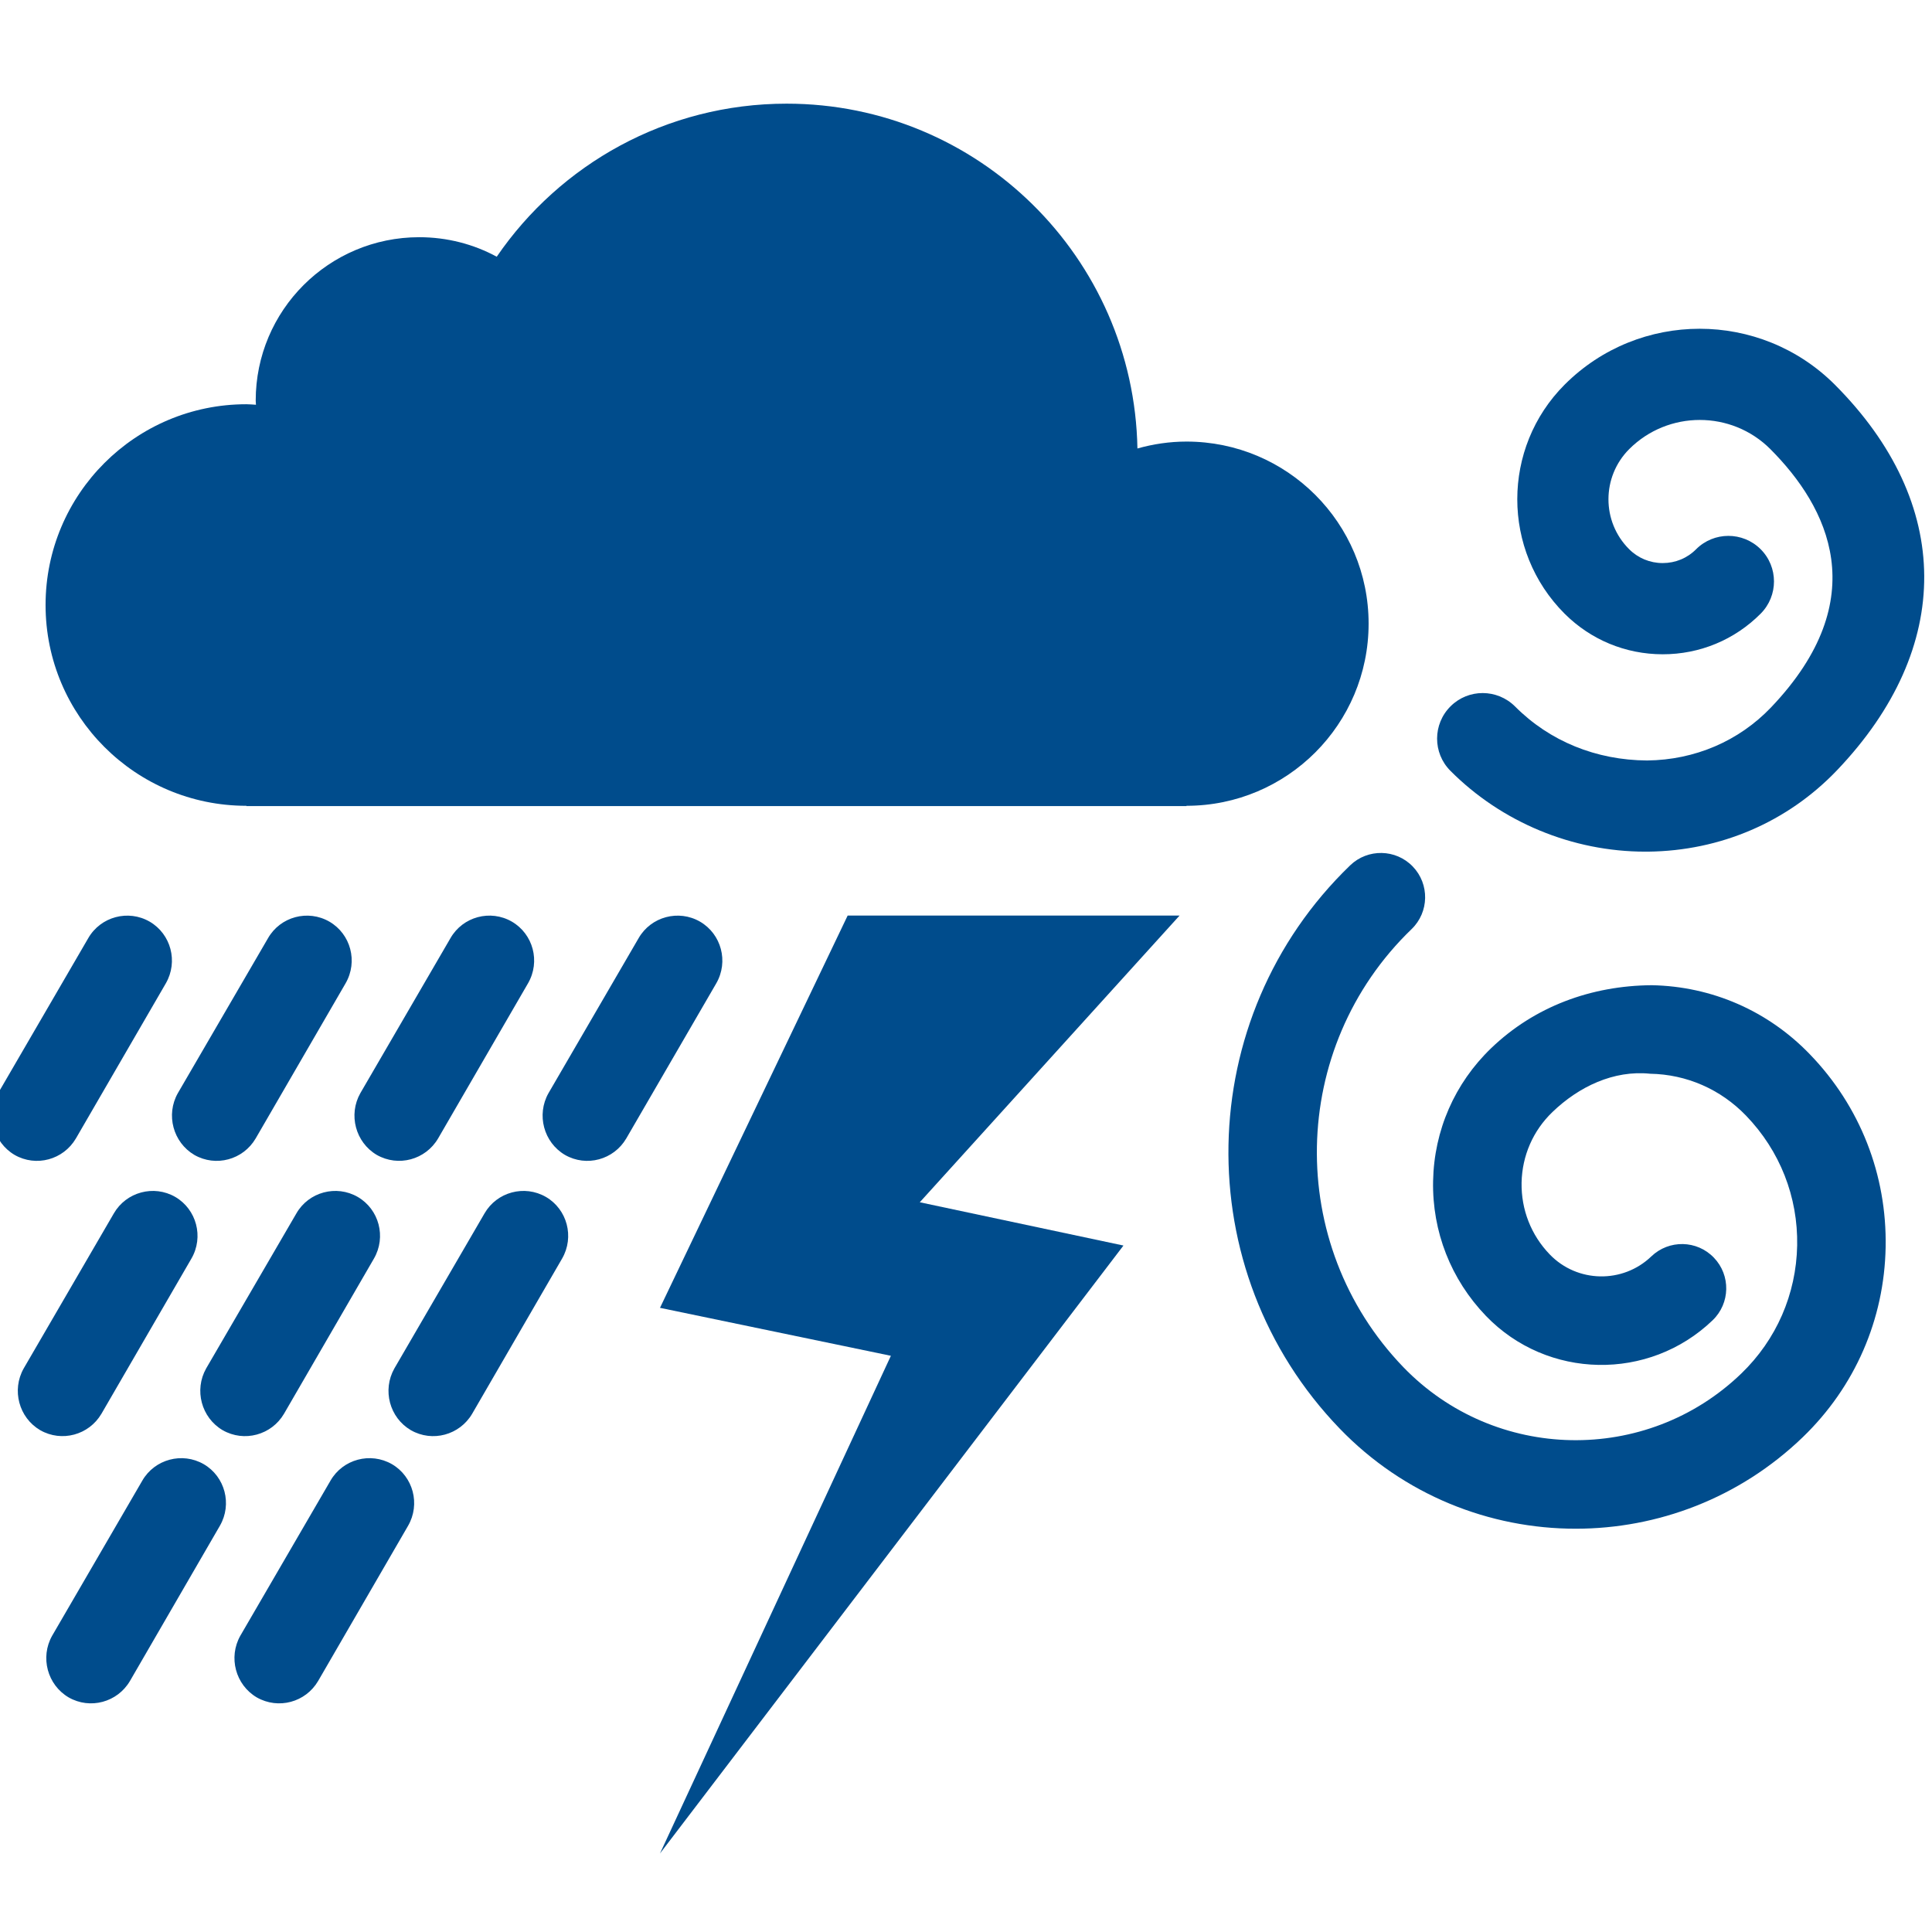 <?xml version="1.0" encoding="utf-8"?>
<!-- Generator: Adobe Illustrator 16.0.0, SVG Export Plug-In . SVG Version: 6.00 Build 0)  -->
<!DOCTYPE svg PUBLIC "-//W3C//DTD SVG 1.1//EN" "http://www.w3.org/Graphics/SVG/1.1/DTD/svg11.dtd">
<svg version="1.1" id="Icones" xmlns="http://www.w3.org/2000/svg" xmlns:xlink="http://www.w3.org/1999/xlink" x="0px" y="0px"
	 width="90px" height="90px" viewBox="0 0 90 90" enable-background="new 0 0 90 90" xml:space="preserve">
<g id="New_Symbol_28">
</g>
<g>
	<path fill="#004C8C" d="M63.755,29.05c0-4.682-3.795-8.48-8.484-8.48c-0.789,0-1.56,0.117-2.285,0.322
		c-0.164-8.896-7.413-16.063-16.341-16.063c-5.612,0-10.56,2.828-13.505,7.13c-1.074-0.583-2.309-0.909-3.611-0.909
		c-4.207,0-7.617,3.407-7.617,7.611c0,0.066,0.01,0.128,0.012,0.194c-0.15-0.009-0.297-0.024-0.447-0.024
		c-5.166,0-9.354,4.188-9.354,9.353c0,5.163,4.188,9.353,9.354,9.353v0.014h43.795v-0.014C59.96,37.536,63.755,33.737,63.755,29.05z
		"/>
	<path fill="#004C8C" d="M32.612,42.935c-1.002-0.58-2.287-0.232-2.861,0.765l-4.201,7.225c-0.566,1.003-0.225,2.292,0.77,2.876
		c1,0.572,2.27,0.228,2.854-0.768l4.193-7.227C33.949,44.794,33.603,43.513,32.612,42.935z"/>
	<path fill="#004C8C" d="M25.433,55.759c-1.006-0.581-2.287-0.23-2.861,0.764l-4.201,7.225c-0.567,1.006-0.226,2.293,0.77,2.876
		c1,0.572,2.27,0.228,2.854-0.765l4.189-7.229C26.767,57.62,26.423,56.337,25.433,55.759z"/>
	<path fill="#004C8C" d="M18.259,68.207c-1.006-0.578-2.287-0.231-2.862,0.765l-4.202,7.227c-0.566,1.003-0.225,2.289,0.768,2.873
		c1.004,0.572,2.273,0.229,2.856-0.764l4.19-7.23C19.593,70.068,19.247,68.784,18.259,68.207z"/>
	<path fill="#004C8C" d="M20.409,53.032l4.189-7.227c0.584-1.012,0.24-2.293-0.752-2.871c-1.004-0.58-2.285-0.232-2.859,0.765
		l-4.201,7.225c-0.567,1.003-0.226,2.292,0.766,2.876C18.556,54.372,19.825,54.027,20.409,53.032z"/>
	<path fill="#004C8C" d="M16.667,55.759c-1.004-0.581-2.287-0.23-2.859,0.764l-4.205,7.225c-0.566,1.006-0.223,2.293,0.77,2.876
		c1,0.572,2.273,0.228,2.857-0.765l4.189-7.229C18.003,57.62,17.658,56.337,16.667,55.759z"/>
	<path fill="#004C8C" d="M9.491,68.207c-1.002-0.578-2.286-0.231-2.861,0.765l-4.201,7.227c-0.566,1.003-0.225,2.289,0.77,2.873
		c1,0.572,2.27,0.229,2.854-0.764l4.189-7.23C10.825,70.068,10.481,68.784,9.491,68.207z"/>
	<path fill="#004C8C" d="M15.347,42.935c-1.004-0.58-2.287-0.232-2.859,0.765l-4.204,7.225c-0.567,1.003-0.222,2.292,0.77,2.876
		c1.001,0.572,2.272,0.228,2.856-0.768l4.189-7.227C16.683,44.794,16.339,43.513,15.347,42.935z"/>
	<path fill="#004C8C" d="M6.974,42.935c-1.002-0.58-2.286-0.232-2.861,0.765l-4.201,7.225c-0.566,1.003-0.225,2.292,0.77,2.876
		c1,0.572,2.27,0.228,2.854-0.768l4.19-7.227C8.308,44.794,7.964,43.513,6.974,42.935z"/>
	<path fill="#004C8C" d="M1.872,66.623c1.001,0.572,2.271,0.228,2.854-0.765l4.191-7.229c0.584-1.009,0.238-2.292-0.75-2.87
		c-1.004-0.581-2.287-0.23-2.863,0.764l-4.201,7.225C0.536,64.753,0.878,66.04,1.872,66.623z"/>
	<polygon fill="#004C8C" points="42.177,42.651 39.487,42.651 30.745,60.924 41.501,63.158 30.745,86.341 52.335,58.022 
		42.847,56.006 54.948,42.651 	"/>
	<path fill="#004C8C" d="M76.946,45.895c-2.818,0.02-5.463,0.991-7.486,2.937c-1.697,1.635-2.656,3.83-2.701,6.186
		c-0.047,2.354,0.832,4.588,2.463,6.283c2.855,2.965,7.594,3.051,10.559,0.202c0.822-0.789,0.848-2.095,0.059-2.915
		c-0.789-0.824-2.093-0.848-2.916-0.059c-1.328,1.275-3.45,1.236-4.73-0.092c-0.871-0.902-1.334-2.089-1.313-3.342
		c0.025-1.254,0.533-2.424,1.439-3.293c1.226-1.181,2.854-1.959,4.549-1.783c1.701,0.029,3.287,0.725,4.471,1.955
		c1.576,1.635,2.42,3.779,2.379,6.049c-0.045,2.268-0.967,4.385-2.602,5.961c-4.414,4.254-11.479,4.123-15.744-0.297
		c-5.518-5.727-5.346-14.883,0.385-20.406c0.818-0.789,0.844-2.096,0.053-2.916c-0.787-0.818-2.096-0.844-2.916-0.053
		c-7.365,7.104-7.585,18.87-0.488,26.236c2.992,3.104,6.99,4.666,10.995,4.666c3.81,0,7.624-1.418,10.578-4.264
		c2.426-2.339,3.798-5.481,3.86-8.85c0.063-3.373-1.189-6.565-3.529-8.986C82.364,47.092,79.749,45.947,76.946,45.895z"/>
	<path fill="#004C8C" d="M76.64,39.673c0.043,0,0.086,0,0.131,0c3.377-0.036,6.502-1.381,8.803-3.79
		c5.455-5.718,5.416-12.435-0.103-17.966c-3.474-3.469-9.116-3.471-12.585,0.002c-2.939,2.943-2.941,7.728-0.002,10.668
		c1.219,1.217,2.84,1.889,4.563,1.892h0.008c1.729,0,3.349-0.673,4.563-1.892c0.828-0.832,0.828-2.176-0.002-3.004
		c-0.837-0.831-2.18-0.822-3.004,0.002c-0.414,0.418-0.967,0.645-1.557,0.645h-0.002c-0.592,0-1.148-0.232-1.564-0.649
		c-1.284-1.281-1.281-3.37,0.006-4.66c1.811-1.809,4.762-1.812,6.574,0c2.684,2.69,4.867,6.96,0.033,12.032
		c-1.501,1.572-3.552,2.45-5.775,2.473c-2.367-0.014-4.537-0.893-6.15-2.516c-0.834-0.83-2.176-0.833-3.004-0.008
		c-0.834,0.828-0.837,2.173-0.009,3.004C69.952,38.306,73.253,39.673,76.64,39.673z"/>
</g>
</svg>
